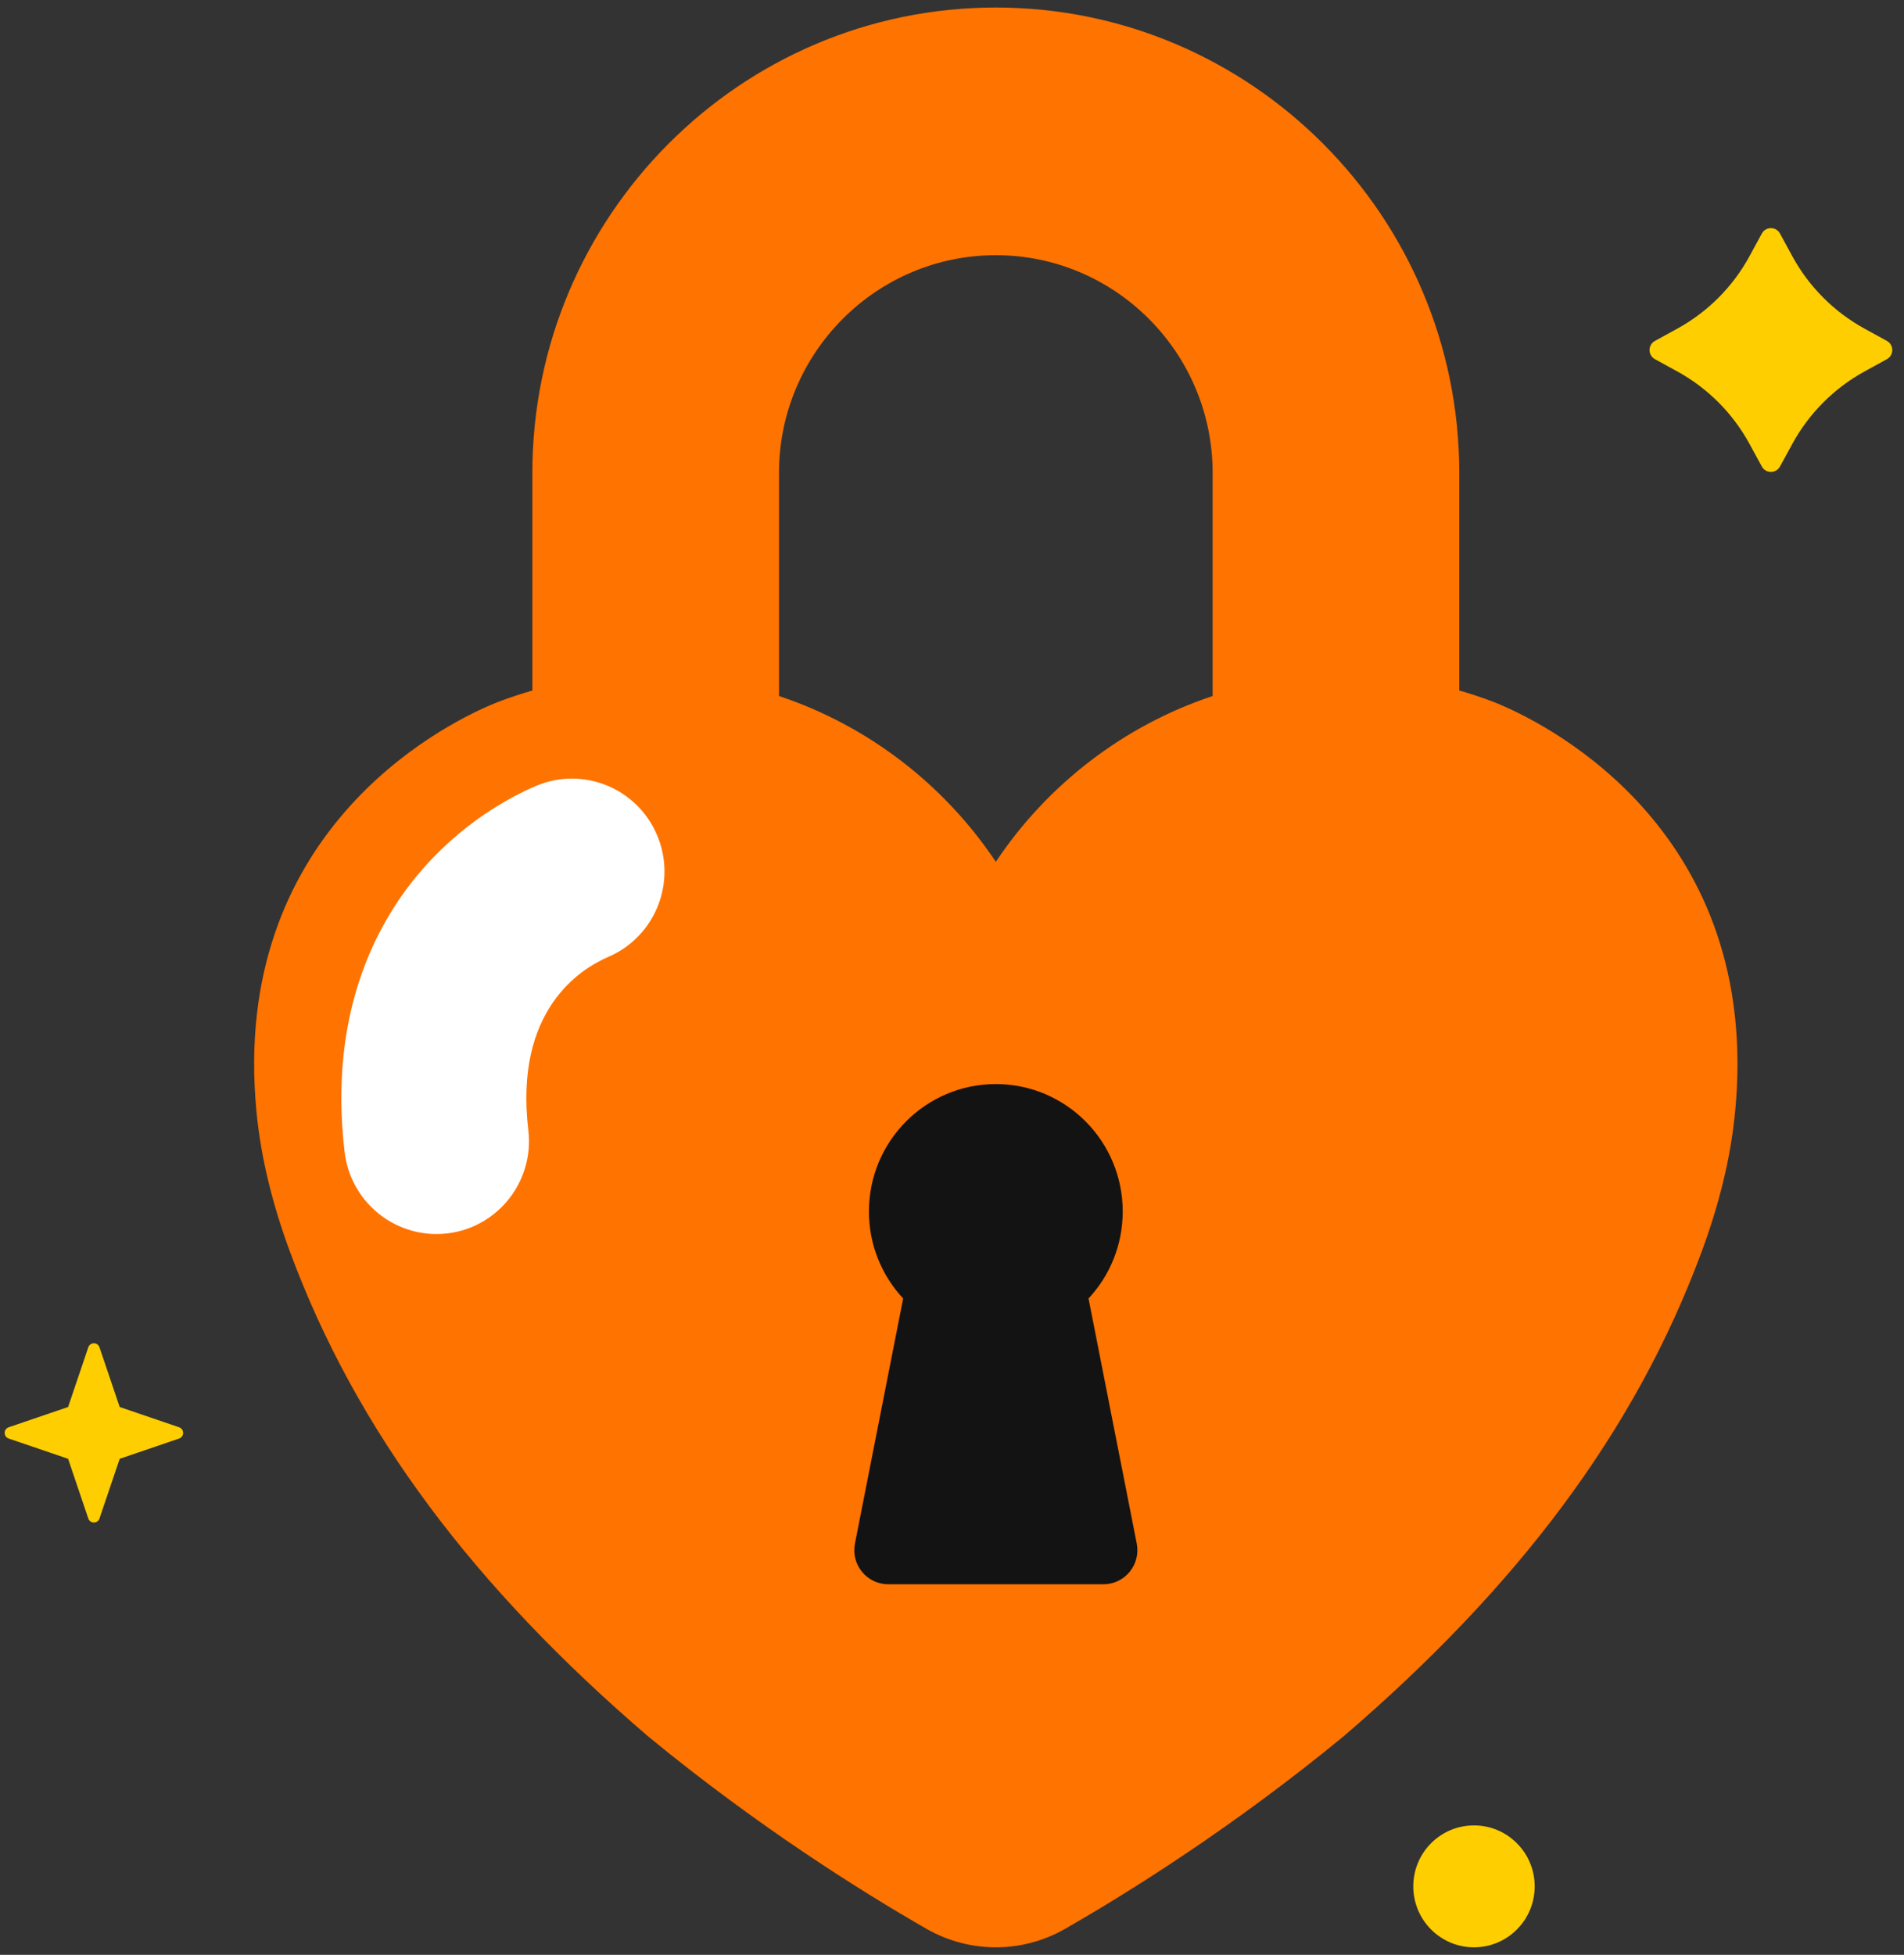 <?xml version="1.0" encoding="utf-8"?>
<svg xmlns="http://www.w3.org/2000/svg" width="152" height="156" viewBox="0 0 152 156" fill="none">
<rect x="0" y="0" width="152" height="156" fill="#333333" stroke="none"/>
<path d="M119.851 56.269C119.664 56.192 119.482 56.113 119.295 56.039C119.261 56.027 119.226 56.012 119.199 56.002C118.315 55.666 117.415 55.365 116.497 55.103V37.739C116.497 17.262 99.898 0.6 79.498 0.6C59.097 0.6 42.499 17.262 42.499 37.741V55.105C41.583 55.367 40.682 55.666 39.801 56.002C39.769 56.014 39.732 56.029 39.695 56.044C39.513 56.113 39.336 56.192 39.154 56.267C35.145 57.979 18.345 66.525 20.474 88.699C20.84 92.523 21.808 96.262 23.139 99.866C28.472 114.302 37.938 126.735 51.76 138.584C60.519 145.781 68.777 150.95 73.967 153.927C77.396 155.891 81.6 155.891 85.025 153.927C90.219 150.95 98.483 145.776 107.247 138.574C121.062 126.727 130.523 114.297 135.854 99.866C137.185 96.264 138.153 92.528 138.519 88.706C140.651 66.544 123.878 57.993 119.849 56.271L119.851 56.269ZM79.498 20.365C89.042 20.365 96.807 28.16 96.807 37.741V55.543C89.675 57.917 83.605 62.626 79.498 68.773C75.392 62.628 69.321 57.919 62.188 55.543V37.741C62.188 28.16 69.953 20.365 79.498 20.365Z" fill="#FF7300"/>
<path d="M90.749 123.182L86.899 103.622C88.593 101.803 89.629 99.365 89.629 96.679C89.629 91.063 85.093 86.51 79.498 86.51C73.904 86.51 69.368 91.063 69.368 96.679C69.368 99.365 70.407 101.803 72.1 103.622L68.251 123.182C67.921 124.862 69.201 126.426 70.906 126.426H88.093C89.798 126.426 91.078 124.862 90.749 123.182Z" fill="#141313"/>
<path d="M34.836 98.478C31.149 98.478 27.959 95.708 27.513 91.943C26.221 81.045 29.938 73.931 33.285 69.887C36.731 65.722 40.698 63.617 42.758 62.732C46.506 61.121 50.848 62.868 52.45 66.631C54.055 70.394 52.315 74.752 48.566 76.36C46.268 77.349 41.047 80.671 42.177 90.191C42.66 94.255 39.768 97.944 35.719 98.428C35.424 98.463 35.128 98.48 34.836 98.48V98.478Z" fill="white"/>
<path d="M139.672 20.437L140.651 18.636C140.964 18.063 141.786 18.063 142.099 18.636L143.078 20.437C144.41 22.881 146.411 24.889 148.845 26.224L150.636 27.207C151.207 27.521 151.207 28.346 150.636 28.66L148.845 29.645C146.411 30.982 144.41 32.991 143.078 35.432L142.099 37.23C141.786 37.803 140.964 37.803 140.651 37.23L139.672 35.432C138.34 32.988 136.339 30.98 133.908 29.645L132.114 28.66C131.543 28.346 131.543 27.521 132.114 27.207L133.908 26.224C136.342 24.887 138.343 22.878 139.672 20.437Z" fill="#FFCE00"/>
<path d="M14.299 113.9L9.554 112.282L7.942 107.519C7.797 107.091 7.194 107.091 7.049 107.519L5.437 112.282L0.691 113.9C0.266 114.046 0.266 114.651 0.691 114.797L5.437 116.415L7.049 121.179C7.194 121.606 7.797 121.606 7.942 121.179L9.554 116.415L14.299 114.797C14.725 114.651 14.725 114.046 14.299 113.9Z" fill="#FFCE00"/>
<path d="M122.517 150.535C122.517 153.221 120.346 155.4 117.671 155.4C114.996 155.4 112.825 153.223 112.825 150.535C112.825 147.847 114.996 145.671 117.671 145.671C120.346 145.671 122.517 147.85 122.517 150.535Z" fill="#FFCE00"/>
</svg>